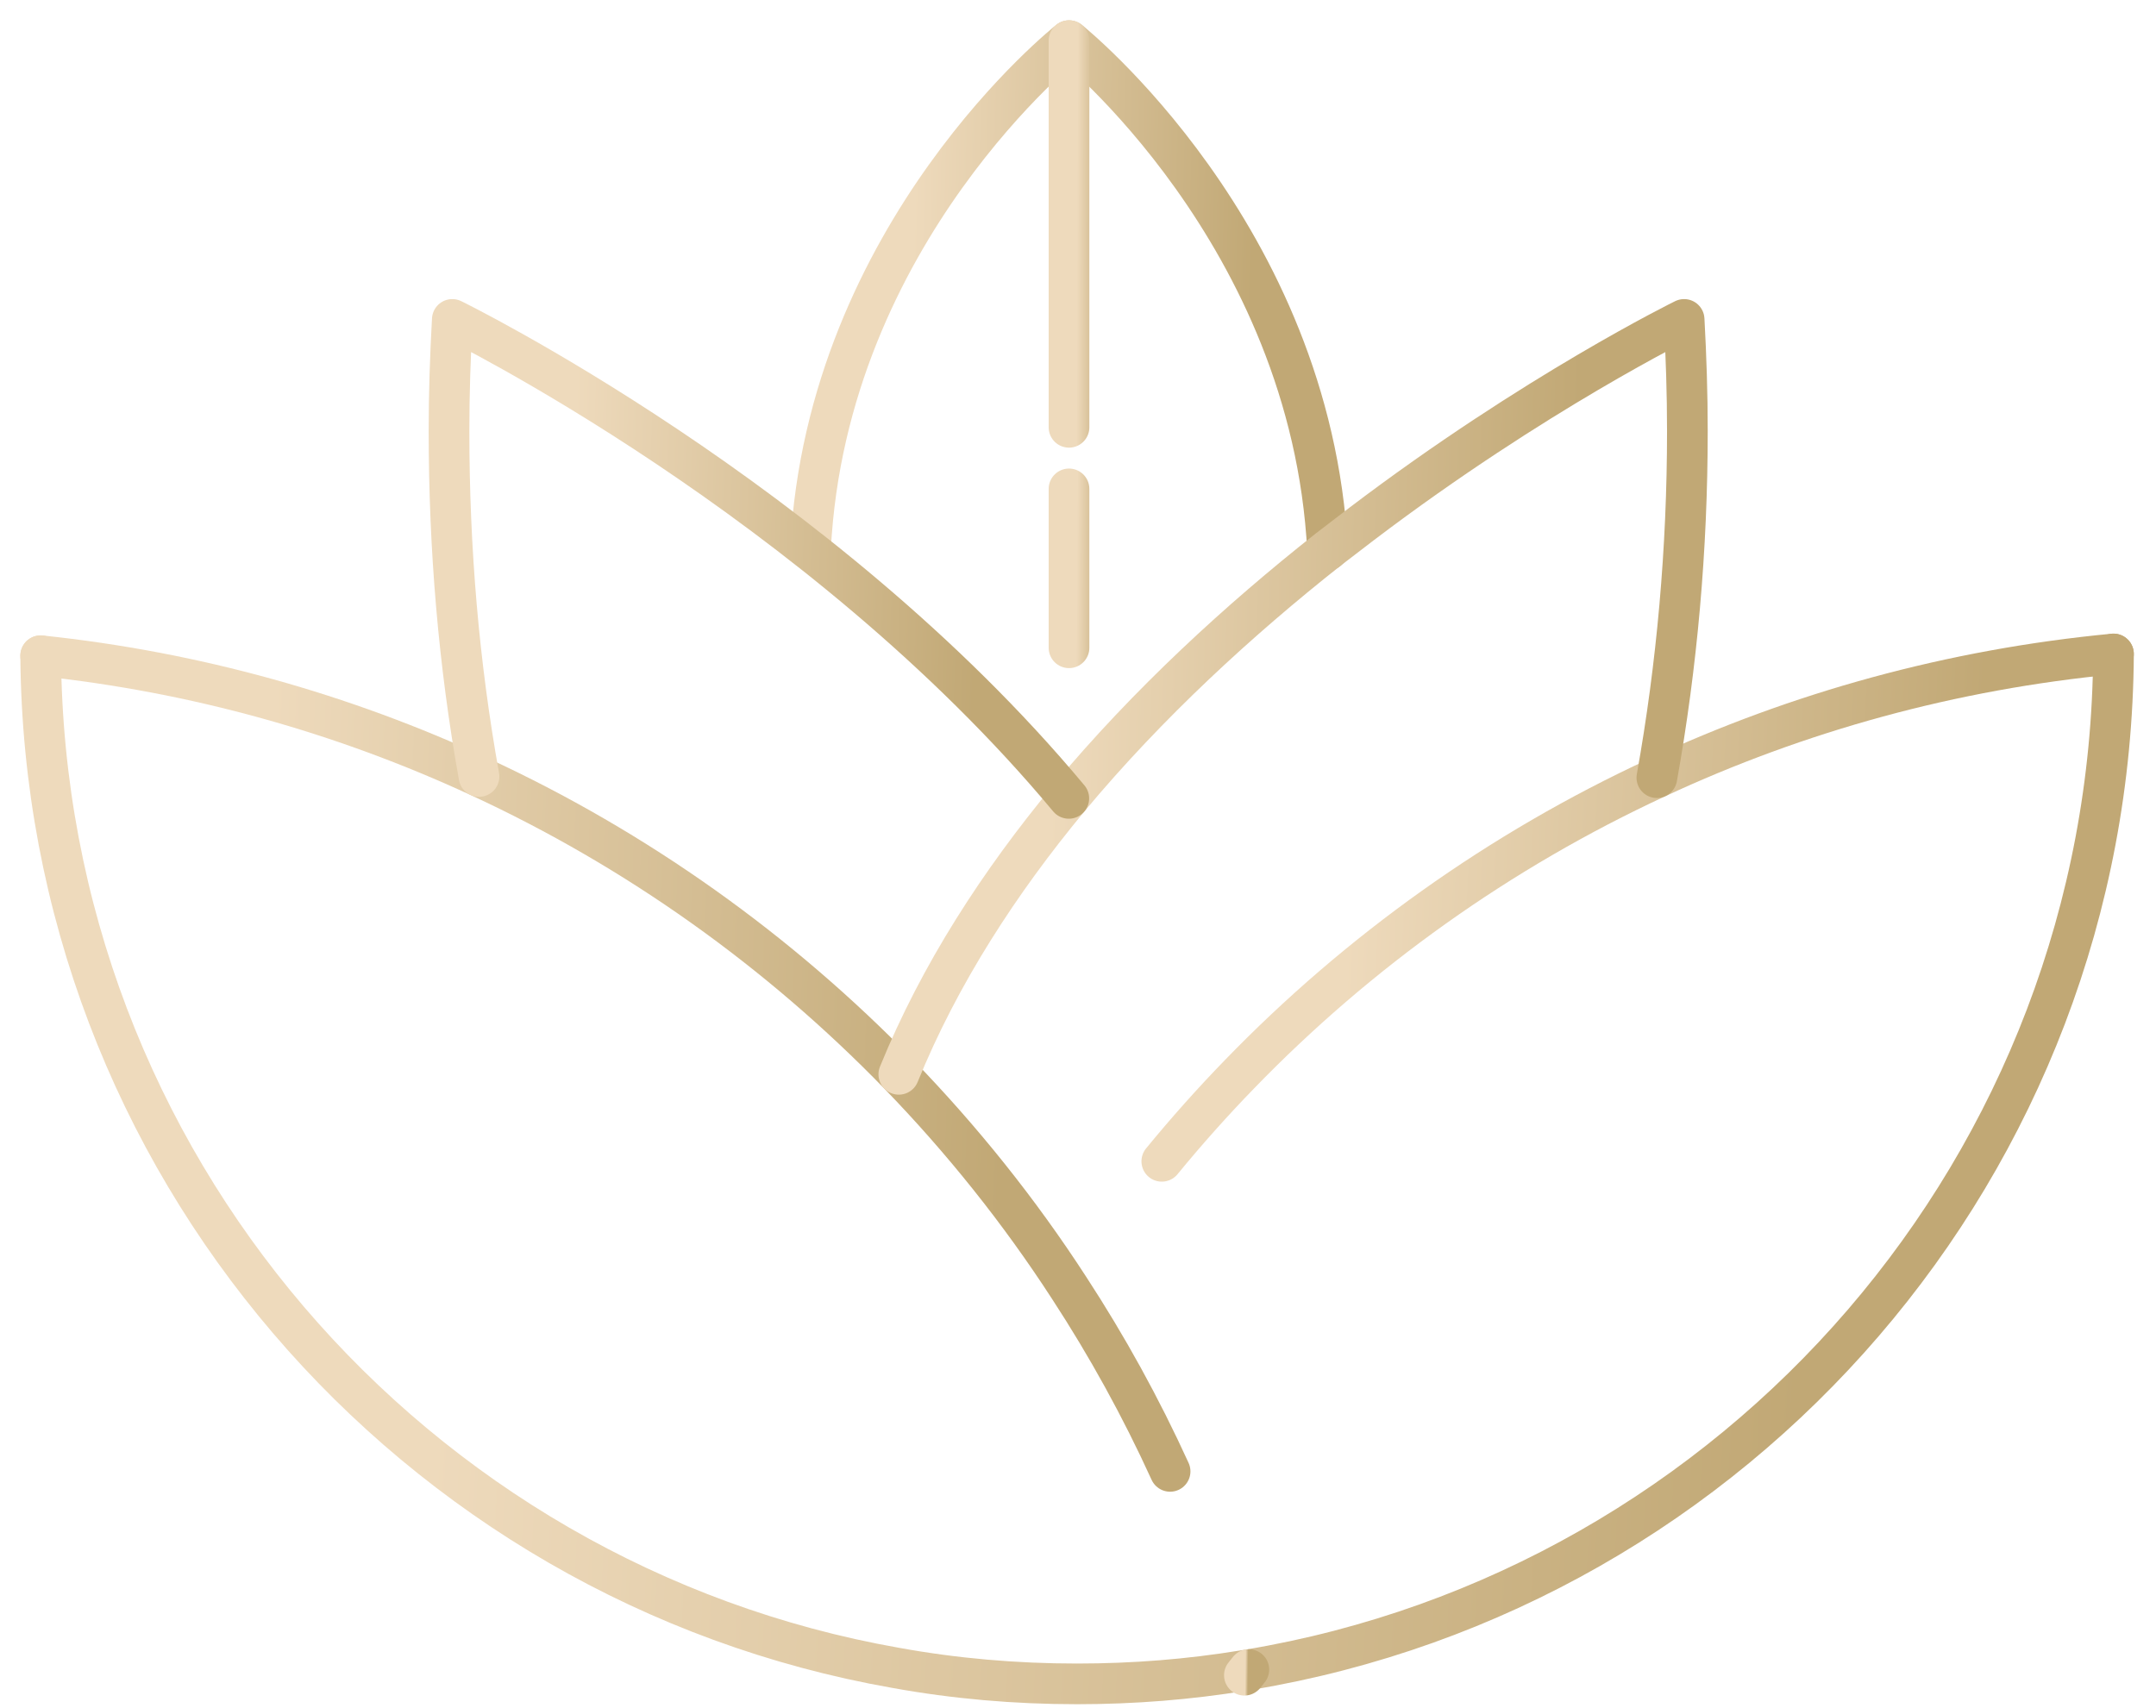 <?xml version="1.0" encoding="UTF-8"?> <svg xmlns="http://www.w3.org/2000/svg" width="53" height="42" viewBox="0 0 53 42" fill="none"><path d="M1 16.124C1.094 28.586 10.143 38.922 22.022 41.011C23.471 41.274 24.955 41.404 26.477 41.404C27.868 41.404 29.229 41.295 30.561 41.077C30.604 41.069 30.655 41.061 30.7 41.055C42.711 39.054 51.881 28.644 51.955 16.08" stroke="url(#paint0_linear_1938_6030)" stroke-miterlimit="10" stroke-linecap="round" stroke-linejoin="round"></path><path d="M1 16.123C4.814 16.524 8.44 17.55 11.774 19.093C15.653 20.884 19.148 23.381 22.095 26.416C23.653 28.024 25.058 29.778 26.28 31.664C27.216 33.098 28.047 34.606 28.764 36.179" stroke="url(#paint1_linear_1938_6030)" stroke-miterlimit="10" stroke-linecap="round" stroke-linejoin="round"></path><path d="M28.56 28.555C29.166 27.816 29.802 27.102 30.467 26.417C33.393 23.395 36.865 20.914 40.73 19.123C44.195 17.508 47.979 16.459 51.954 16.08" stroke="url(#paint2_linear_1938_6030)" stroke-miterlimit="10" stroke-linecap="round" stroke-linejoin="round"></path><path d="M19.925 13.482C20.331 5.696 26.28 1 26.28 1C26.28 1 32.228 5.741 32.635 13.527" stroke="url(#paint3_linear_1938_6030)" stroke-miterlimit="10" stroke-linecap="round" stroke-linejoin="round"></path><path d="M26.279 1V10.507" stroke="url(#paint4_linear_1938_6030)" stroke-miterlimit="10" stroke-linecap="round" stroke-linejoin="round"></path><path d="M26.279 12.021V15.928" stroke="url(#paint5_linear_1938_6030)" stroke-miterlimit="10" stroke-linecap="round" stroke-linejoin="round"></path><path d="M22.095 26.416C23.099 23.948 24.578 21.677 26.274 19.631C28.232 17.28 30.481 15.228 32.635 13.525C32.919 13.306 33.203 13.089 33.48 12.877C37.731 9.652 41.4 7.854 41.4 7.854C41.45 8.765 41.48 9.674 41.48 10.598C41.48 13.502 41.225 16.356 40.73 19.122" stroke="url(#paint6_linear_1938_6030)" stroke-miterlimit="10" stroke-linecap="round" stroke-linejoin="round"></path><path d="M26.274 19.631C20.137 12.266 11.119 7.854 11.119 7.854C11.068 8.765 11.038 9.674 11.038 10.598C11.038 13.502 11.278 16.327 11.775 19.093" stroke="url(#paint7_linear_1938_6030)" stroke-miterlimit="10" stroke-linecap="round" stroke-linejoin="round"></path><path d="M30.59 41.191C30.627 41.148 30.662 41.097 30.7 41.053" stroke="url(#paint8_linear_1938_6030)" stroke-miterlimit="10" stroke-linecap="round" stroke-linejoin="round"></path><defs><linearGradient id="paint0_linear_1938_6030" x1="43.372" y1="51.97" x2="9.855" y2="50.279" gradientUnits="userSpaceOnUse"><stop stop-color="#C1A875"></stop><stop offset="1" stop-color="#EEDABC"></stop></linearGradient><linearGradient id="paint1_linear_1938_6030" x1="24.087" y1="44.548" x2="5.8" y2="43.913" gradientUnits="userSpaceOnUse"><stop stop-color="#C1A875"></stop><stop offset="1" stop-color="#EEDABC"></stop></linearGradient><linearGradient id="paint2_linear_1938_6030" x1="48.014" y1="33.76" x2="32.62" y2="33.036" gradientUnits="userSpaceOnUse"><stop stop-color="#C1A875"></stop><stop offset="1" stop-color="#EEDABC"></stop></linearGradient><linearGradient id="paint3_linear_1938_6030" x1="30.494" y1="18.754" x2="22.118" y2="18.541" gradientUnits="userSpaceOnUse"><stop stop-color="#C1A875"></stop><stop offset="1" stop-color="#EEDABC"></stop></linearGradient><linearGradient id="paint4_linear_1938_6030" x1="27.111" y1="14.474" x2="26.451" y2="14.472" gradientUnits="userSpaceOnUse"><stop stop-color="#C1A875"></stop><stop offset="1" stop-color="#EEDABC"></stop></linearGradient><linearGradient id="paint5_linear_1938_6030" x1="27.111" y1="17.557" x2="26.451" y2="17.553" gradientUnits="userSpaceOnUse"><stop stop-color="#C1A875"></stop><stop offset="1" stop-color="#EEDABC"></stop></linearGradient><linearGradient id="paint6_linear_1938_6030" x1="38.214" y1="34.161" x2="25.44" y2="33.827" gradientUnits="userSpaceOnUse"><stop stop-color="#C1A875"></stop><stop offset="1" stop-color="#EEDABC"></stop></linearGradient><linearGradient id="paint7_linear_1938_6030" x1="23.708" y1="24.545" x2="13.671" y2="24.22" gradientUnits="userSpaceOnUse"><stop stop-color="#C1A875"></stop><stop offset="1" stop-color="#EEDABC"></stop></linearGradient><linearGradient id="paint8_linear_1938_6030" x1="30.681" y1="41.249" x2="30.609" y2="41.248" gradientUnits="userSpaceOnUse"><stop stop-color="#C1A875"></stop><stop offset="1" stop-color="#EEDABC"></stop></linearGradient></defs></svg> 